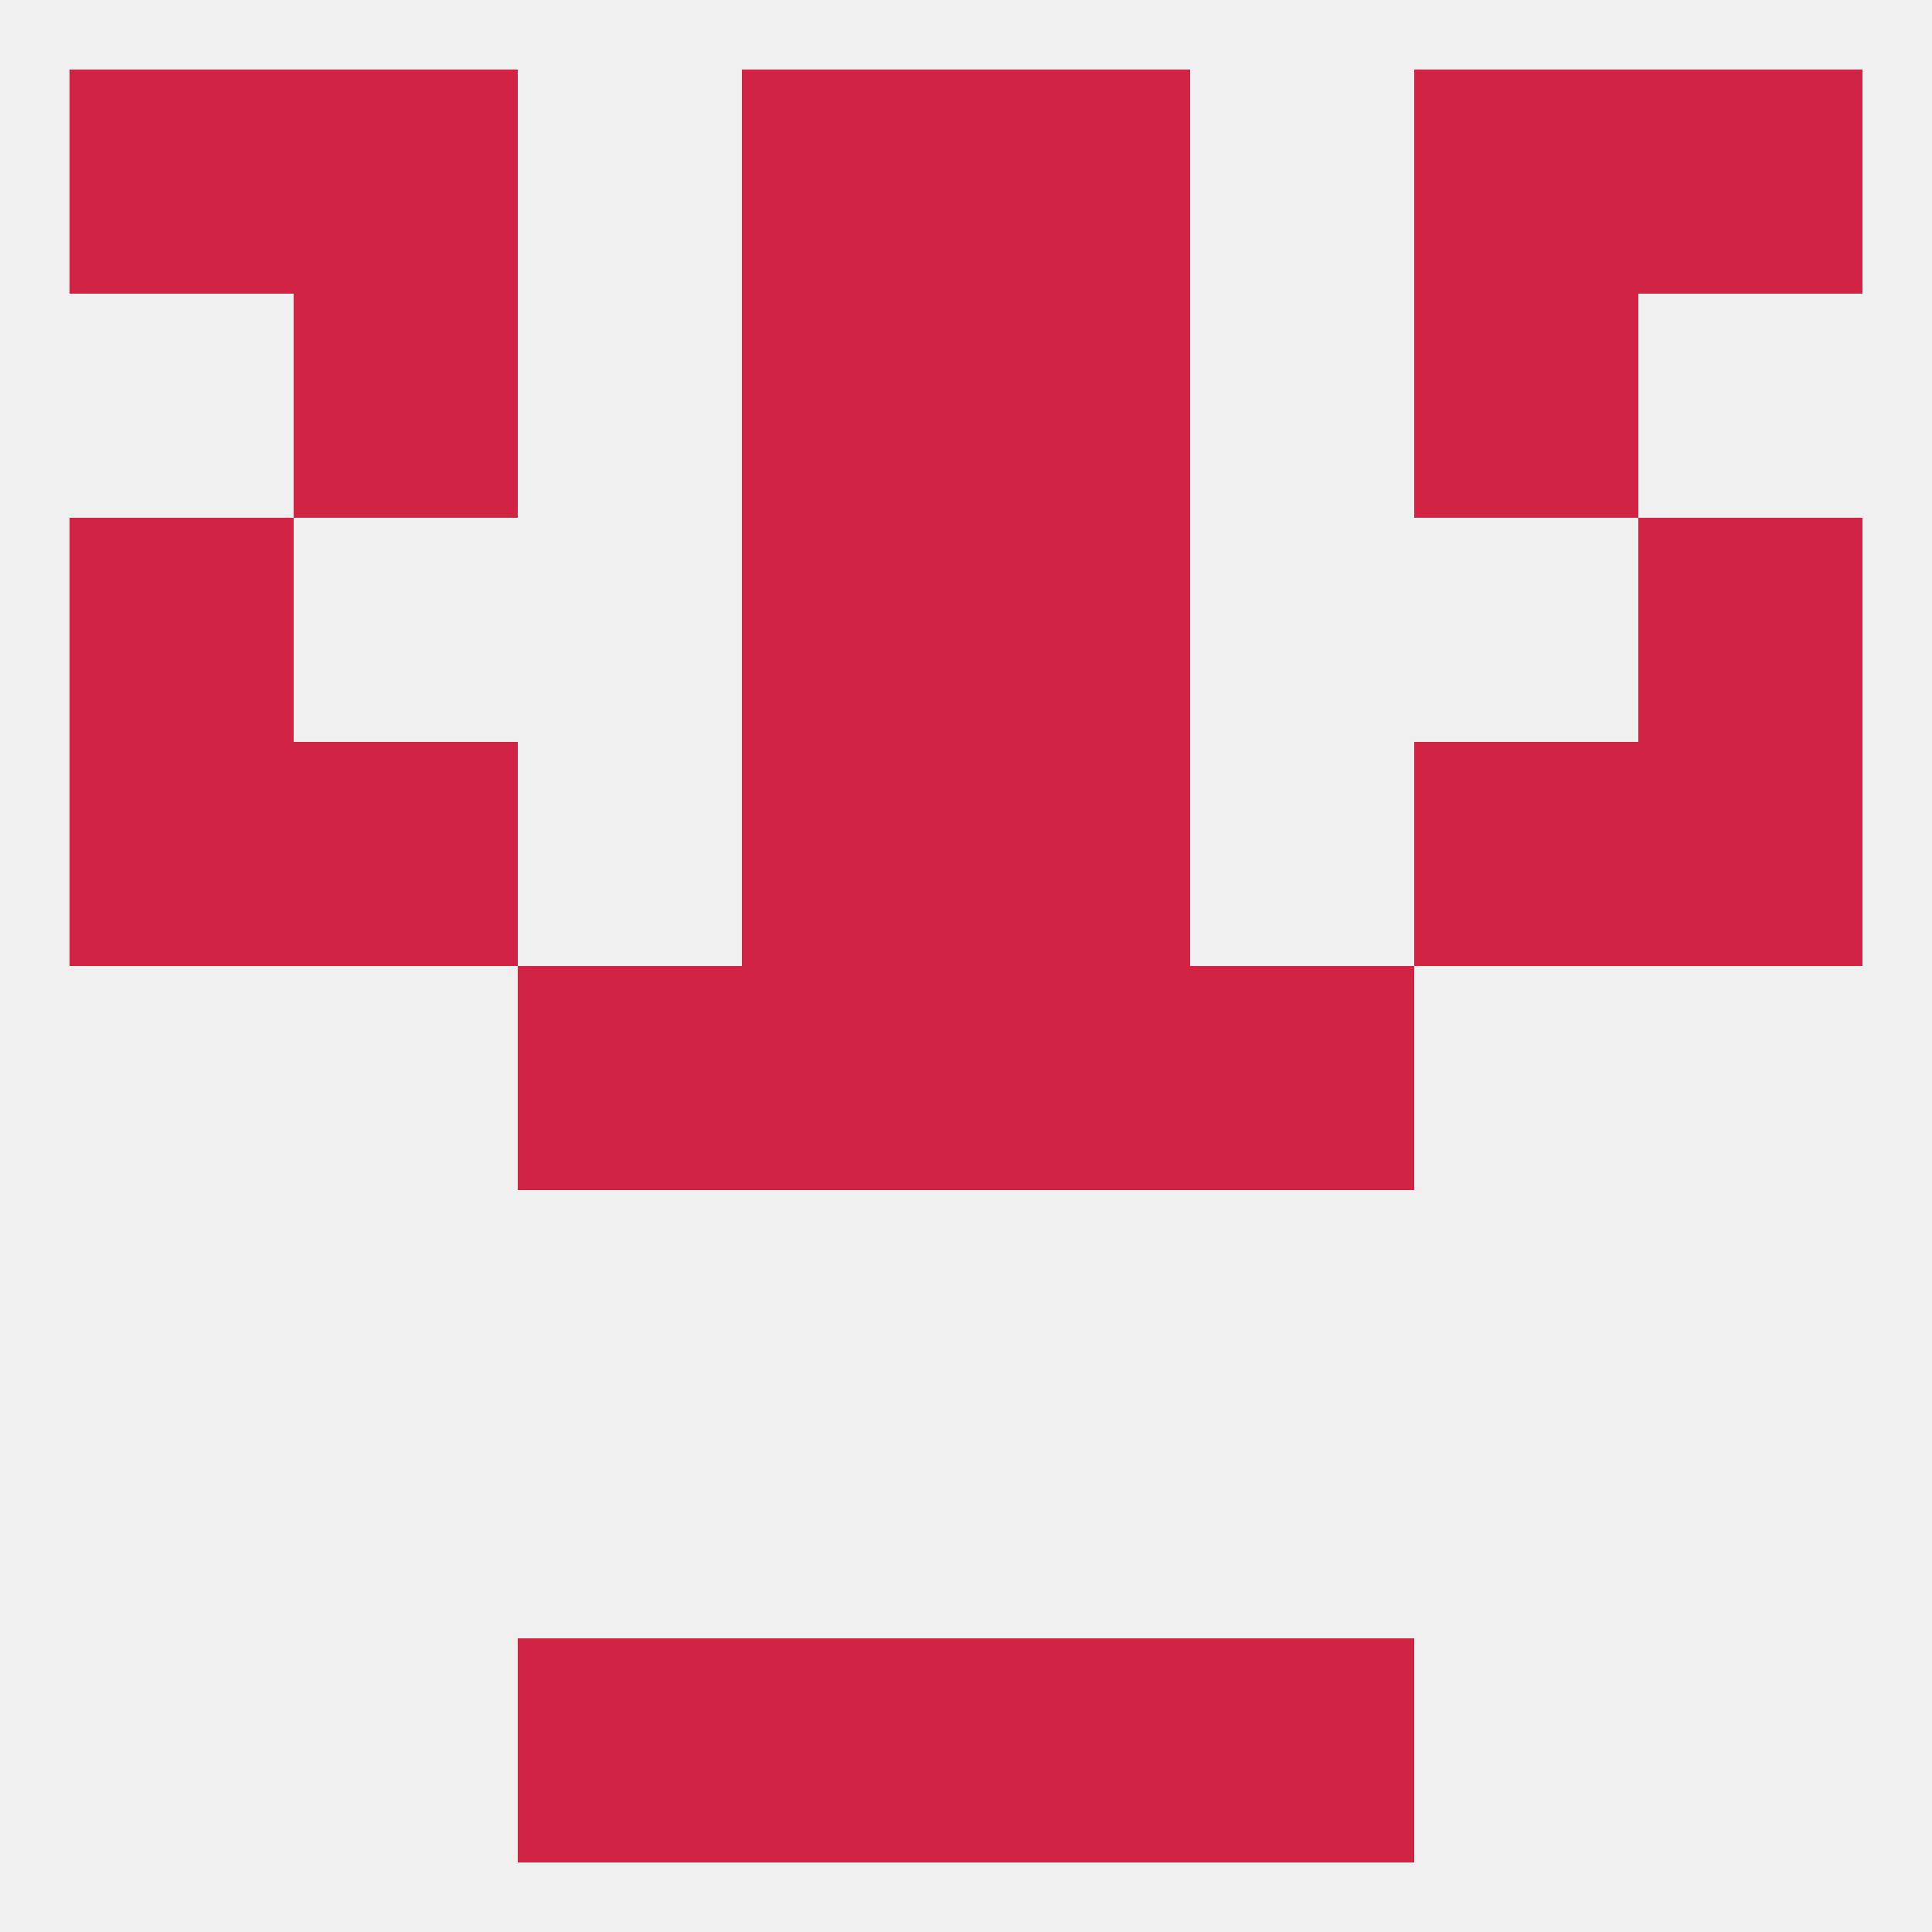 
<!--   <?xml version="1.0"?> -->
<svg version="1.1" baseprofile="full" xmlns="http://www.w3.org/2000/svg" xmlns:xlink="http://www.w3.org/1999/xlink" xmlns:ev="http://www.w3.org/2001/xml-events" width="250" height="250" viewBox="0 0 250 250" >
	<rect width="100%" height="100%" fill="rgba(240,240,240,255)"/>

	<rect x="125" y="38" width="29" height="29" fill="rgba(209,35,67,255)"/>
	<rect x="38" y="38" width="29" height="29" fill="rgba(209,35,67,255)"/>
	<rect x="183" y="38" width="29" height="29" fill="rgba(209,35,67,255)"/>
	<rect x="96" y="38" width="29" height="29" fill="rgba(209,35,67,255)"/>
	<rect x="212" y="9" width="29" height="29" fill="rgba(209,35,67,255)"/>
	<rect x="38" y="9" width="29" height="29" fill="rgba(209,35,67,255)"/>
	<rect x="183" y="9" width="29" height="29" fill="rgba(209,35,67,255)"/>
	<rect x="96" y="9" width="29" height="29" fill="rgba(209,35,67,255)"/>
	<rect x="125" y="9" width="29" height="29" fill="rgba(209,35,67,255)"/>
	<rect x="9" y="9" width="29" height="29" fill="rgba(209,35,67,255)"/>
	<rect x="96" y="212" width="29" height="29" fill="rgba(209,35,67,255)"/>
	<rect x="125" y="212" width="29" height="29" fill="rgba(209,35,67,255)"/>
	<rect x="67" y="212" width="29" height="29" fill="rgba(209,35,67,255)"/>
	<rect x="154" y="212" width="29" height="29" fill="rgba(209,35,67,255)"/>
	<rect x="96" y="96" width="29" height="29" fill="rgba(209,35,67,255)"/>
	<rect x="125" y="96" width="29" height="29" fill="rgba(209,35,67,255)"/>
	<rect x="9" y="96" width="29" height="29" fill="rgba(209,35,67,255)"/>
	<rect x="212" y="96" width="29" height="29" fill="rgba(209,35,67,255)"/>
	<rect x="38" y="96" width="29" height="29" fill="rgba(209,35,67,255)"/>
	<rect x="183" y="96" width="29" height="29" fill="rgba(209,35,67,255)"/>
	<rect x="96" y="67" width="29" height="29" fill="rgba(209,35,67,255)"/>
	<rect x="125" y="67" width="29" height="29" fill="rgba(209,35,67,255)"/>
	<rect x="9" y="67" width="29" height="29" fill="rgba(209,35,67,255)"/>
	<rect x="212" y="67" width="29" height="29" fill="rgba(209,35,67,255)"/>
	<rect x="154" y="125" width="29" height="29" fill="rgba(209,35,67,255)"/>
	<rect x="96" y="125" width="29" height="29" fill="rgba(209,35,67,255)"/>
	<rect x="125" y="125" width="29" height="29" fill="rgba(209,35,67,255)"/>
	<rect x="67" y="125" width="29" height="29" fill="rgba(209,35,67,255)"/>
</svg>